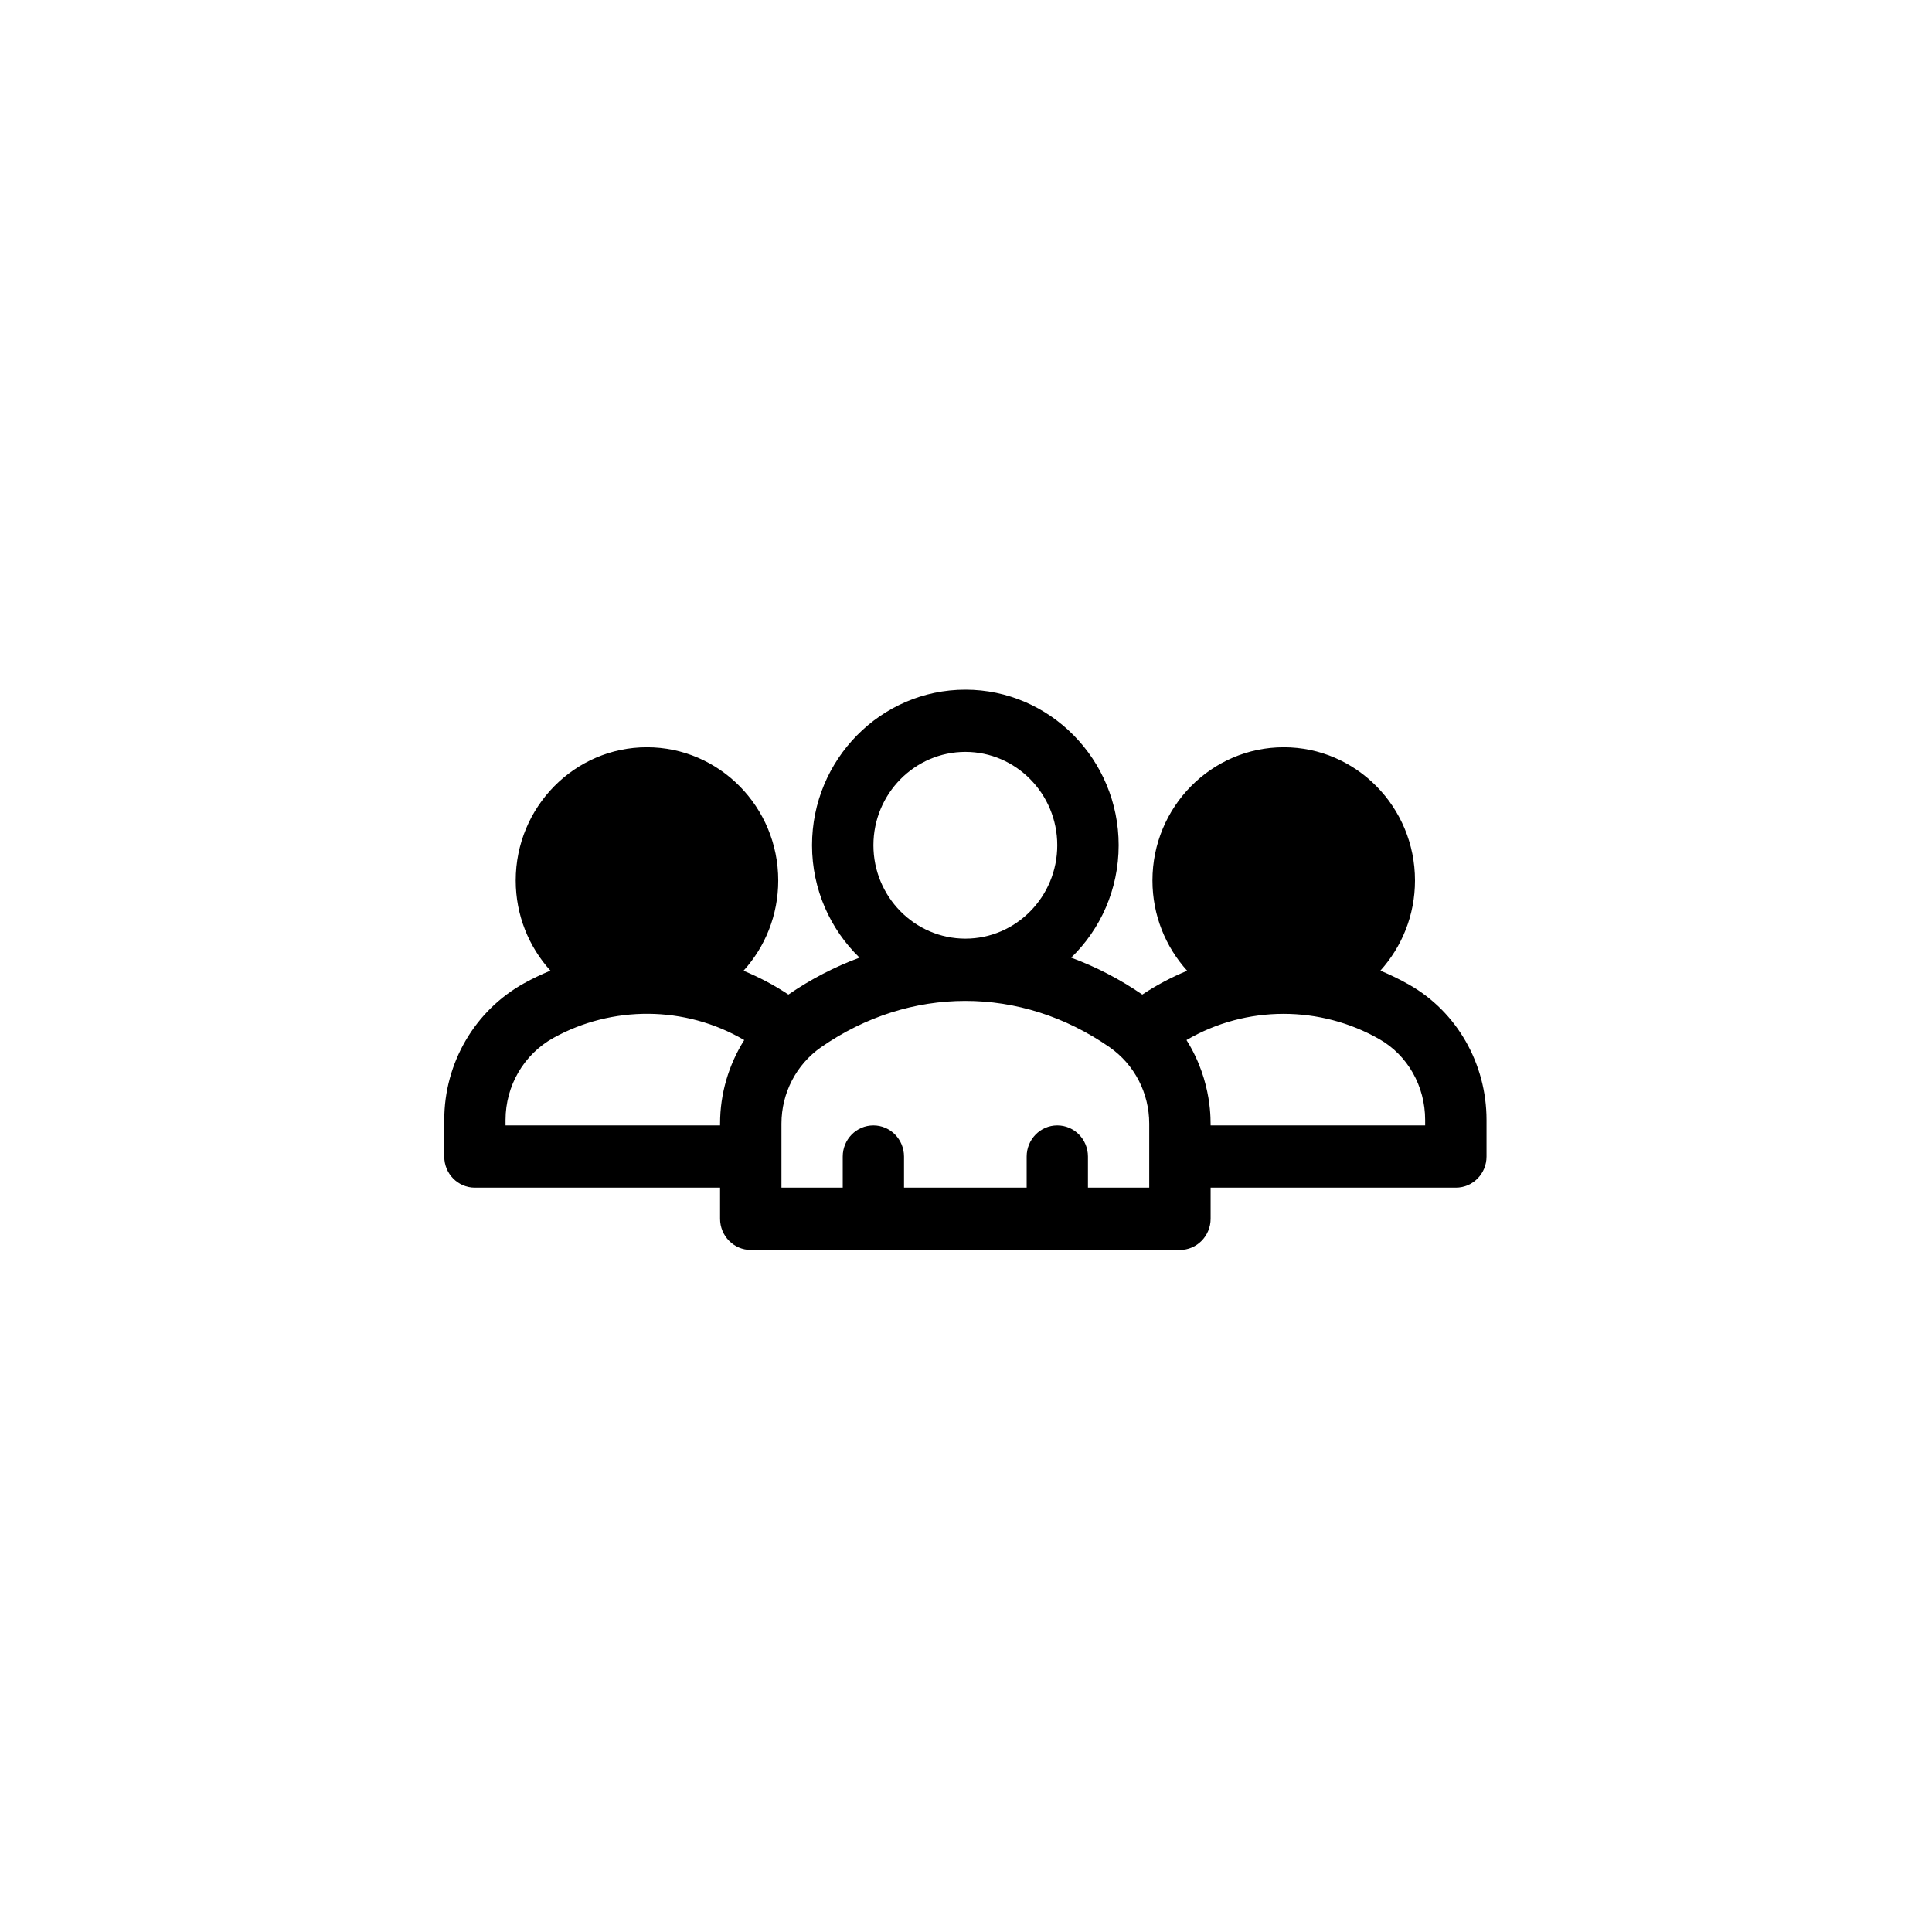 <svg xmlns="http://www.w3.org/2000/svg" xmlns:xlink="http://www.w3.org/1999/xlink" width="100" zoomAndPan="magnify" viewBox="0 0 75 75" height="100" preserveAspectRatio="xMidYMid meet" version="1.0"><defs><clipPath id="b8676f08b0"><path d="M 17.227 26.773 L 57.727 26.773 L 57.727 48.523 L 17.227 48.523 Z M 17.227 26.773 " clip-rule="nonzero"/></clipPath></defs><rect x="-7.5" width="90" fill="#ffffff" y="-7.5" height="90" fill-opacity="1"/><rect x="-7.5" width="90" fill="#ffffff" y="-7.5" height="90" fill-opacity="1"/><g clip-path="url(#b8676f08b0)"><path fill="#000000" d="M 54.711 38.23 C 54.348 38.023 53.973 37.84 53.586 37.68 C 54.418 36.758 54.93 35.531 54.93 34.18 C 54.93 31.328 52.645 29.008 49.836 29.008 C 47.023 29.008 44.738 31.328 44.738 34.18 C 44.738 35.531 45.25 36.762 46.086 37.684 C 45.48 37.934 44.895 38.242 44.344 38.609 C 43.473 38.012 42.547 37.531 41.582 37.176 C 42.719 36.078 43.426 34.527 43.426 32.812 C 43.426 29.484 40.754 26.773 37.477 26.773 C 34.195 26.773 31.523 29.484 31.523 32.812 C 31.523 34.527 32.234 36.078 33.367 37.176 C 32.402 37.531 31.477 38.012 30.605 38.609 C 30.055 38.242 29.469 37.934 28.863 37.684 C 29.699 36.762 30.211 35.531 30.211 34.18 C 30.211 31.328 27.926 29.008 25.113 29.008 C 22.305 29.008 20.02 31.328 20.02 34.18 C 20.02 35.531 20.531 36.758 21.367 37.68 C 21.02 37.824 20.68 37.984 20.348 38.168 C 18.434 39.227 17.246 41.262 17.246 43.477 L 17.246 44.898 C 17.246 45.566 17.777 46.105 18.434 46.105 L 27.953 46.105 L 27.953 47.312 C 27.953 47.98 28.488 48.523 29.145 48.523 L 45.805 48.523 C 46.461 48.523 46.996 47.98 46.996 47.312 L 46.996 46.105 L 56.516 46.105 C 57.172 46.105 57.707 45.566 57.707 44.898 L 57.707 43.477 C 57.707 41.293 56.559 39.281 54.711 38.23 Z M 27.953 43.621 L 27.953 43.688 L 19.625 43.688 L 19.625 43.477 C 19.625 42.148 20.336 40.926 21.488 40.289 C 23.746 39.039 26.578 39.02 28.891 40.375 C 28.289 41.332 27.953 42.453 27.953 43.621 Z M 37.477 29.188 C 39.441 29.188 41.043 30.816 41.043 32.812 C 41.043 34.812 39.441 36.438 37.477 36.438 C 35.508 36.438 33.906 34.812 33.906 32.812 C 33.906 30.816 35.508 29.188 37.477 29.188 Z M 44.613 46.105 L 42.234 46.105 L 42.234 44.898 C 42.234 44.23 41.703 43.688 41.043 43.688 C 40.387 43.688 39.855 44.23 39.855 44.898 L 39.855 46.105 L 35.094 46.105 L 35.094 44.898 C 35.094 44.23 34.562 43.688 33.906 43.688 C 33.246 43.688 32.715 44.23 32.715 44.898 L 32.715 46.105 L 30.336 46.105 L 30.336 43.621 C 30.336 42.434 30.91 41.324 31.875 40.652 C 35.32 38.258 39.625 38.254 43.074 40.652 C 44.039 41.324 44.613 42.434 44.613 43.621 Z M 55.324 43.688 L 46.996 43.688 C 46.984 43.621 47.094 42.016 46.059 40.375 C 48.391 39.012 51.262 39.035 53.547 40.34 C 54.645 40.965 55.324 42.164 55.324 43.477 Z M 55.324 43.688 " fill-opacity="1" fill-rule="nonzero"/></g></svg>